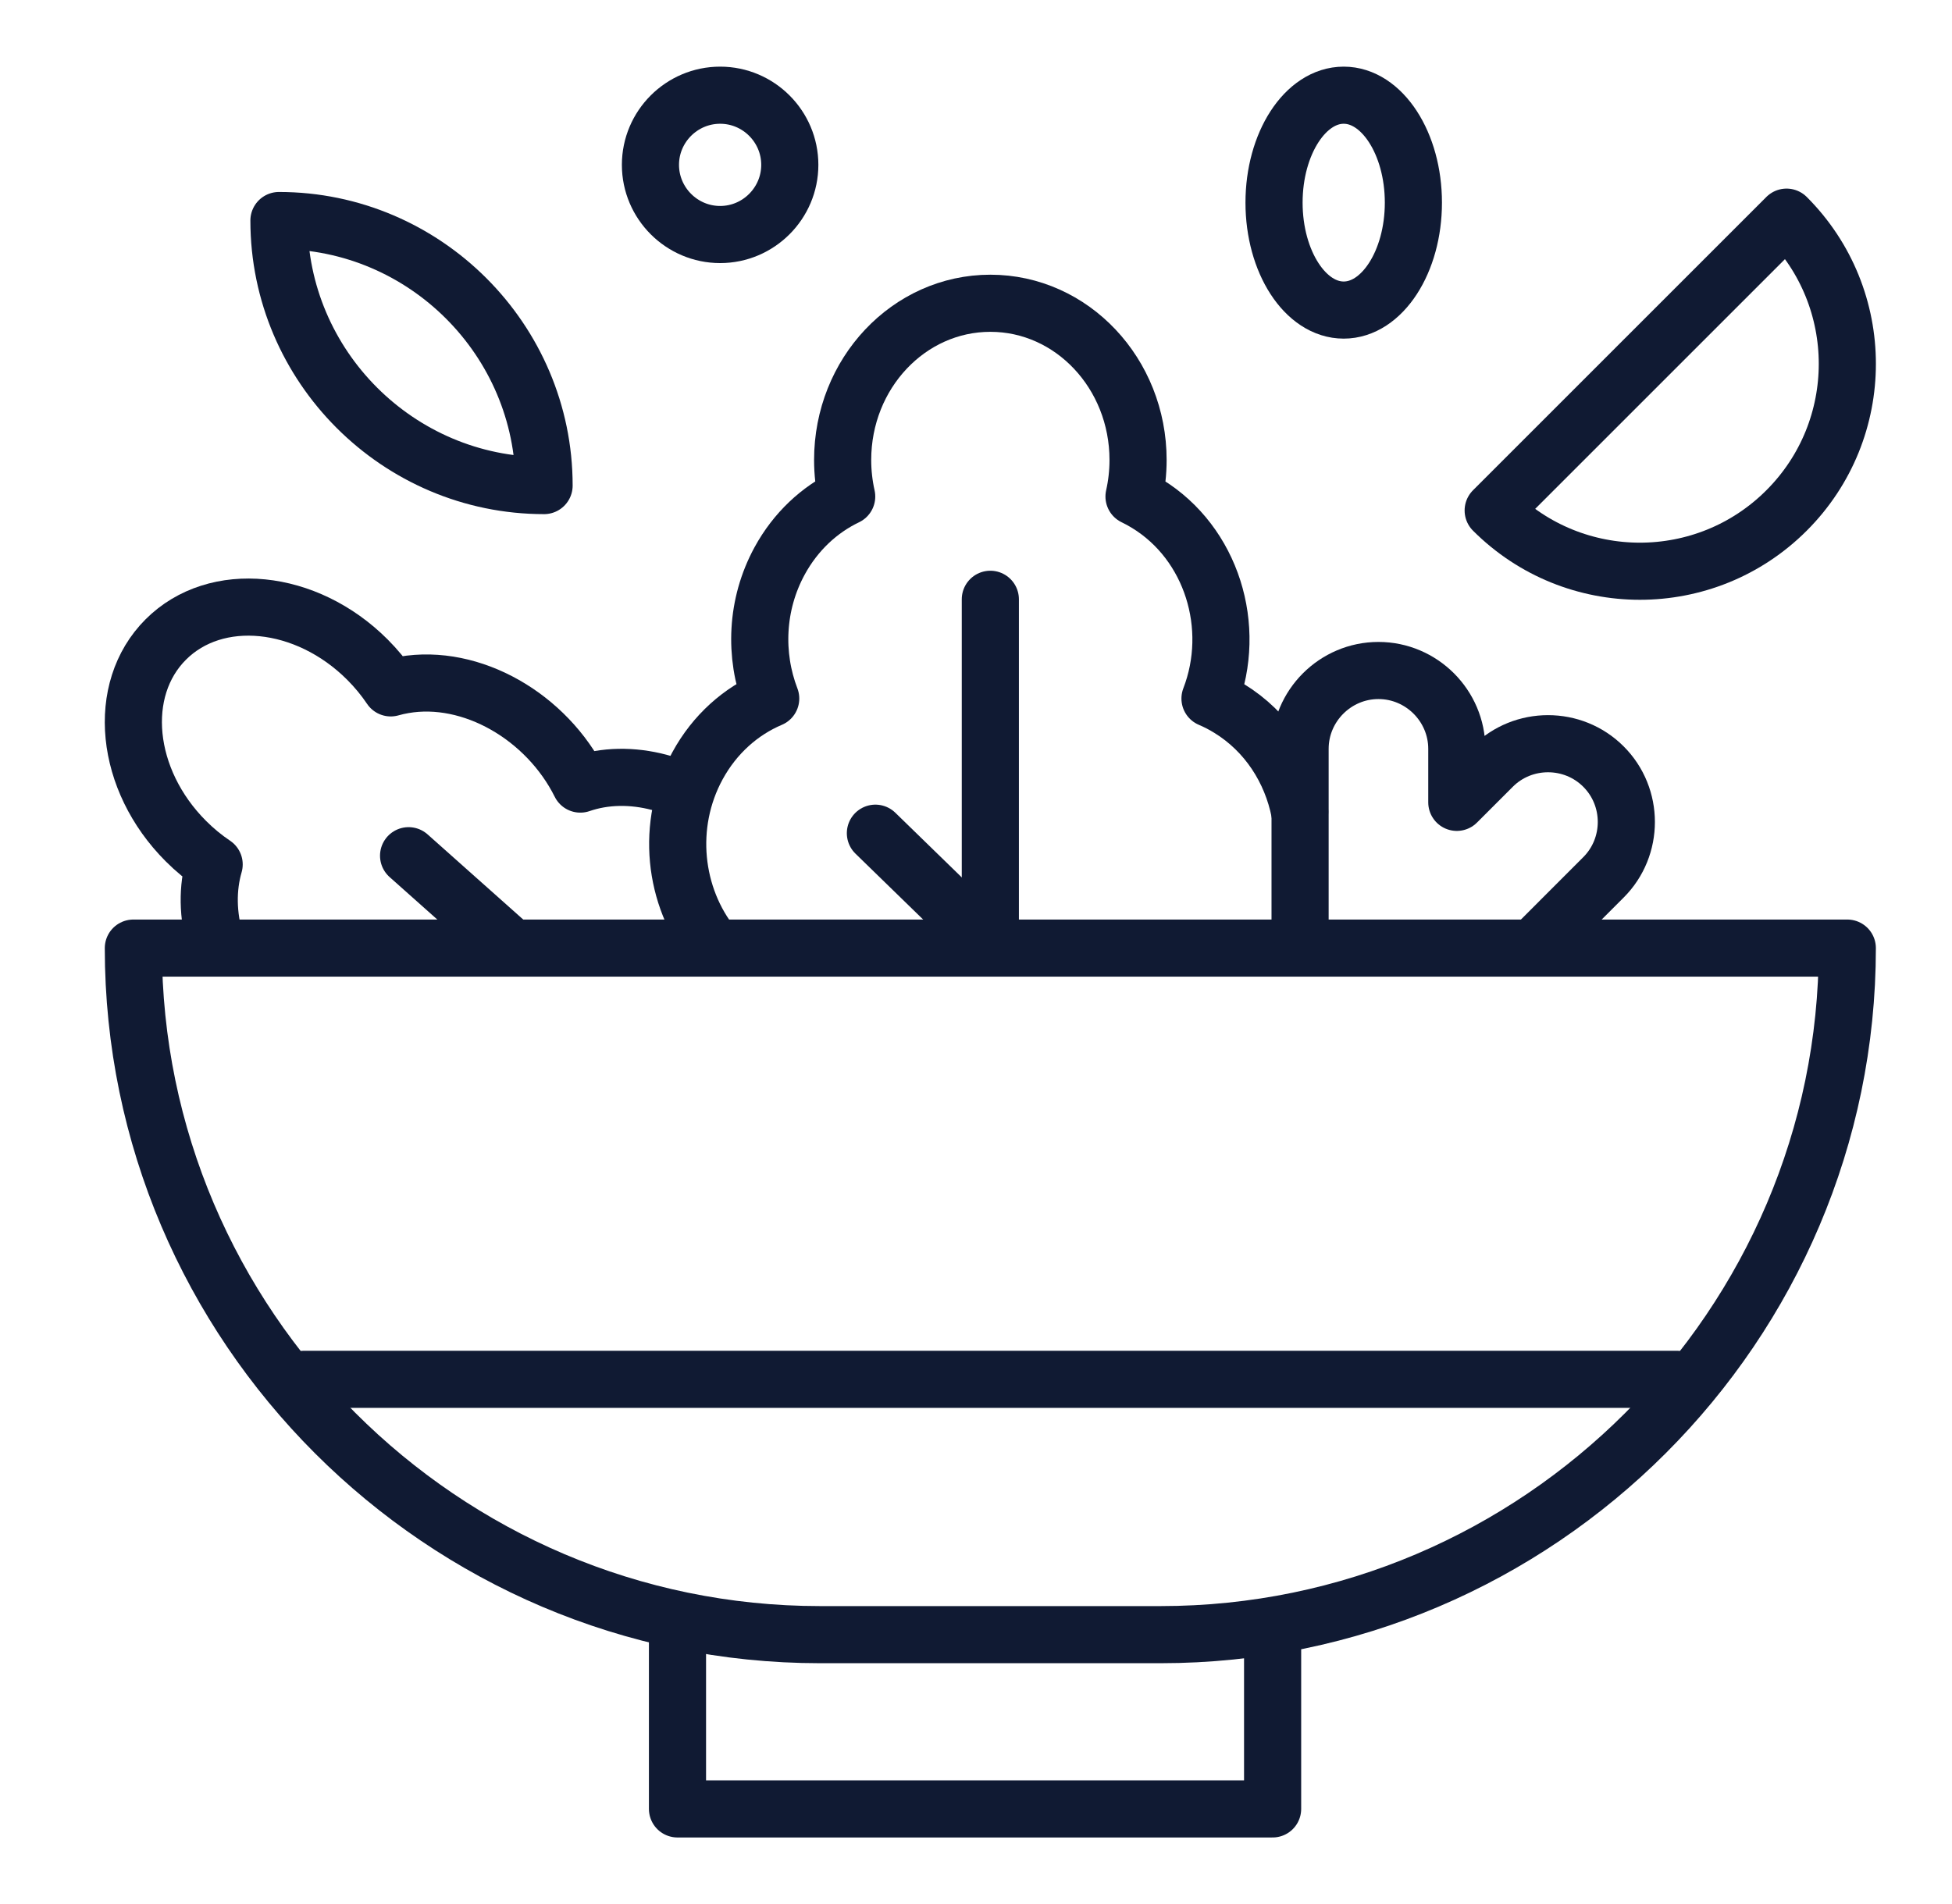 <svg width="41" height="40" viewBox="0 0 41 40" fill="none" xmlns="http://www.w3.org/2000/svg">
<path fill-rule="evenodd" clip-rule="evenodd" d="M38.801 19.918C38.801 27.851 32.31 34.341 24.378 34.341H17.224C9.291 34.341 2.801 27.851 2.801 19.918L38.801 19.918Z" stroke="#101A33" stroke-width="1.2" stroke-miterlimit="22.926" stroke-linecap="round" stroke-linejoin="round"/>
<path d="M14.23 34.395V38.002H26.73V34.515" stroke="#101A33" stroke-width="1.2" stroke-miterlimit="22.926" stroke-linecap="round" stroke-linejoin="round"/>
<path d="M35.215 28.977H6.391" stroke="#101A33" stroke-width="1.2" stroke-miterlimit="22.926" stroke-linecap="round" stroke-linejoin="round"/>
<path d="M14.977 19.872C14.148 18.841 13.976 17.328 14.65 16.088C15.013 15.421 15.563 14.94 16.188 14.675C15.839 13.766 15.876 12.702 16.374 11.786C16.712 11.165 17.212 10.705 17.784 10.431C17.729 10.185 17.699 9.928 17.699 9.664C17.699 7.845 19.088 6.371 20.802 6.371C22.515 6.371 23.904 7.845 23.904 9.664C23.904 9.928 23.874 10.185 23.819 10.431C23.912 10.476 24.003 10.525 24.093 10.581C25.453 11.414 25.994 13.175 25.415 14.675C25.552 14.733 25.686 14.802 25.817 14.883C26.615 15.372 27.125 16.175 27.299 17.054" stroke="#101A33" stroke-width="1.2" stroke-miterlimit="22.926" stroke-linecap="round" stroke-linejoin="round"/>
<path d="M4.53 19.802C4.356 19.219 4.355 18.654 4.498 18.16C4.29 18.02 4.09 17.857 3.904 17.67C2.618 16.384 2.429 14.488 3.482 13.435C4.535 12.382 6.431 12.571 7.717 13.857C7.903 14.043 8.067 14.243 8.207 14.451C8.295 14.426 8.387 14.405 8.481 14.389C9.906 14.142 11.483 15.055 12.189 16.472C12.314 16.429 12.445 16.395 12.582 16.371C13.137 16.275 13.715 16.355 14.256 16.572" stroke="#101A33" stroke-width="1.2" stroke-miterlimit="22.926" stroke-linecap="round" stroke-linejoin="round"/>
<path d="M32.229 19.883L33.679 18.432C34.32 17.792 34.32 16.744 33.679 16.104C33.039 15.464 31.991 15.464 31.351 16.104L30.599 16.856V15.732C30.599 14.827 29.858 14.086 28.953 14.086C28.048 14.086 27.307 14.827 27.307 15.732V19.549" stroke="#101A33" stroke-width="1.2" stroke-miterlimit="22.926" stroke-linecap="round" stroke-linejoin="round"/>
<path d="M20.801 19.853V12.59" stroke="#101A33" stroke-width="1.2" stroke-miterlimit="22.926" stroke-linecap="round" stroke-linejoin="round"/>
<path d="M20.8 19.853L18.387 17.504" stroke="#101A33" stroke-width="1.2" stroke-miterlimit="22.926" stroke-linecap="round" stroke-linejoin="round"/>
<path d="M10.71 19.872L8.582 17.977" stroke="#101A33" stroke-width="1.2" stroke-miterlimit="22.926" stroke-linecap="round" stroke-linejoin="round"/>
<path fill-rule="evenodd" clip-rule="evenodd" d="M5.859 4.633C5.859 7.696 8.365 10.201 11.428 10.201C11.428 7.139 8.922 4.633 5.859 4.633Z" stroke="#101A33" stroke-width="1.2" stroke-miterlimit="22.926" stroke-linecap="round" stroke-linejoin="round"/>
<path fill-rule="evenodd" clip-rule="evenodd" d="M15.126 4.927C15.931 4.927 16.589 4.269 16.589 3.463C16.589 2.657 15.931 2 15.126 2C14.32 2 13.662 2.657 13.662 3.463C13.662 4.269 14.32 4.927 15.126 4.927Z" stroke="#101A33" stroke-width="1.2" stroke-miterlimit="22.926" stroke-linecap="round" stroke-linejoin="round"/>
<path fill-rule="evenodd" clip-rule="evenodd" d="M34.444 7.643L31.363 10.724C33.065 12.426 35.824 12.426 37.525 10.724C39.227 9.023 39.227 6.264 37.525 4.562L34.444 7.643Z" stroke="#101A33" stroke-width="1.2" stroke-miterlimit="22.926" stroke-linecap="round" stroke-linejoin="round"/>
<path fill-rule="evenodd" clip-rule="evenodd" d="M28.223 6.514C29.029 6.514 29.687 5.5 29.687 4.257C29.687 3.014 29.029 2 28.223 2C27.417 2 26.76 3.014 26.76 4.257C26.76 5.5 27.417 6.514 28.223 6.514Z" stroke="#101A33" stroke-width="1.2" stroke-miterlimit="22.926" stroke-linecap="round" stroke-linejoin="round"/>
</svg>
